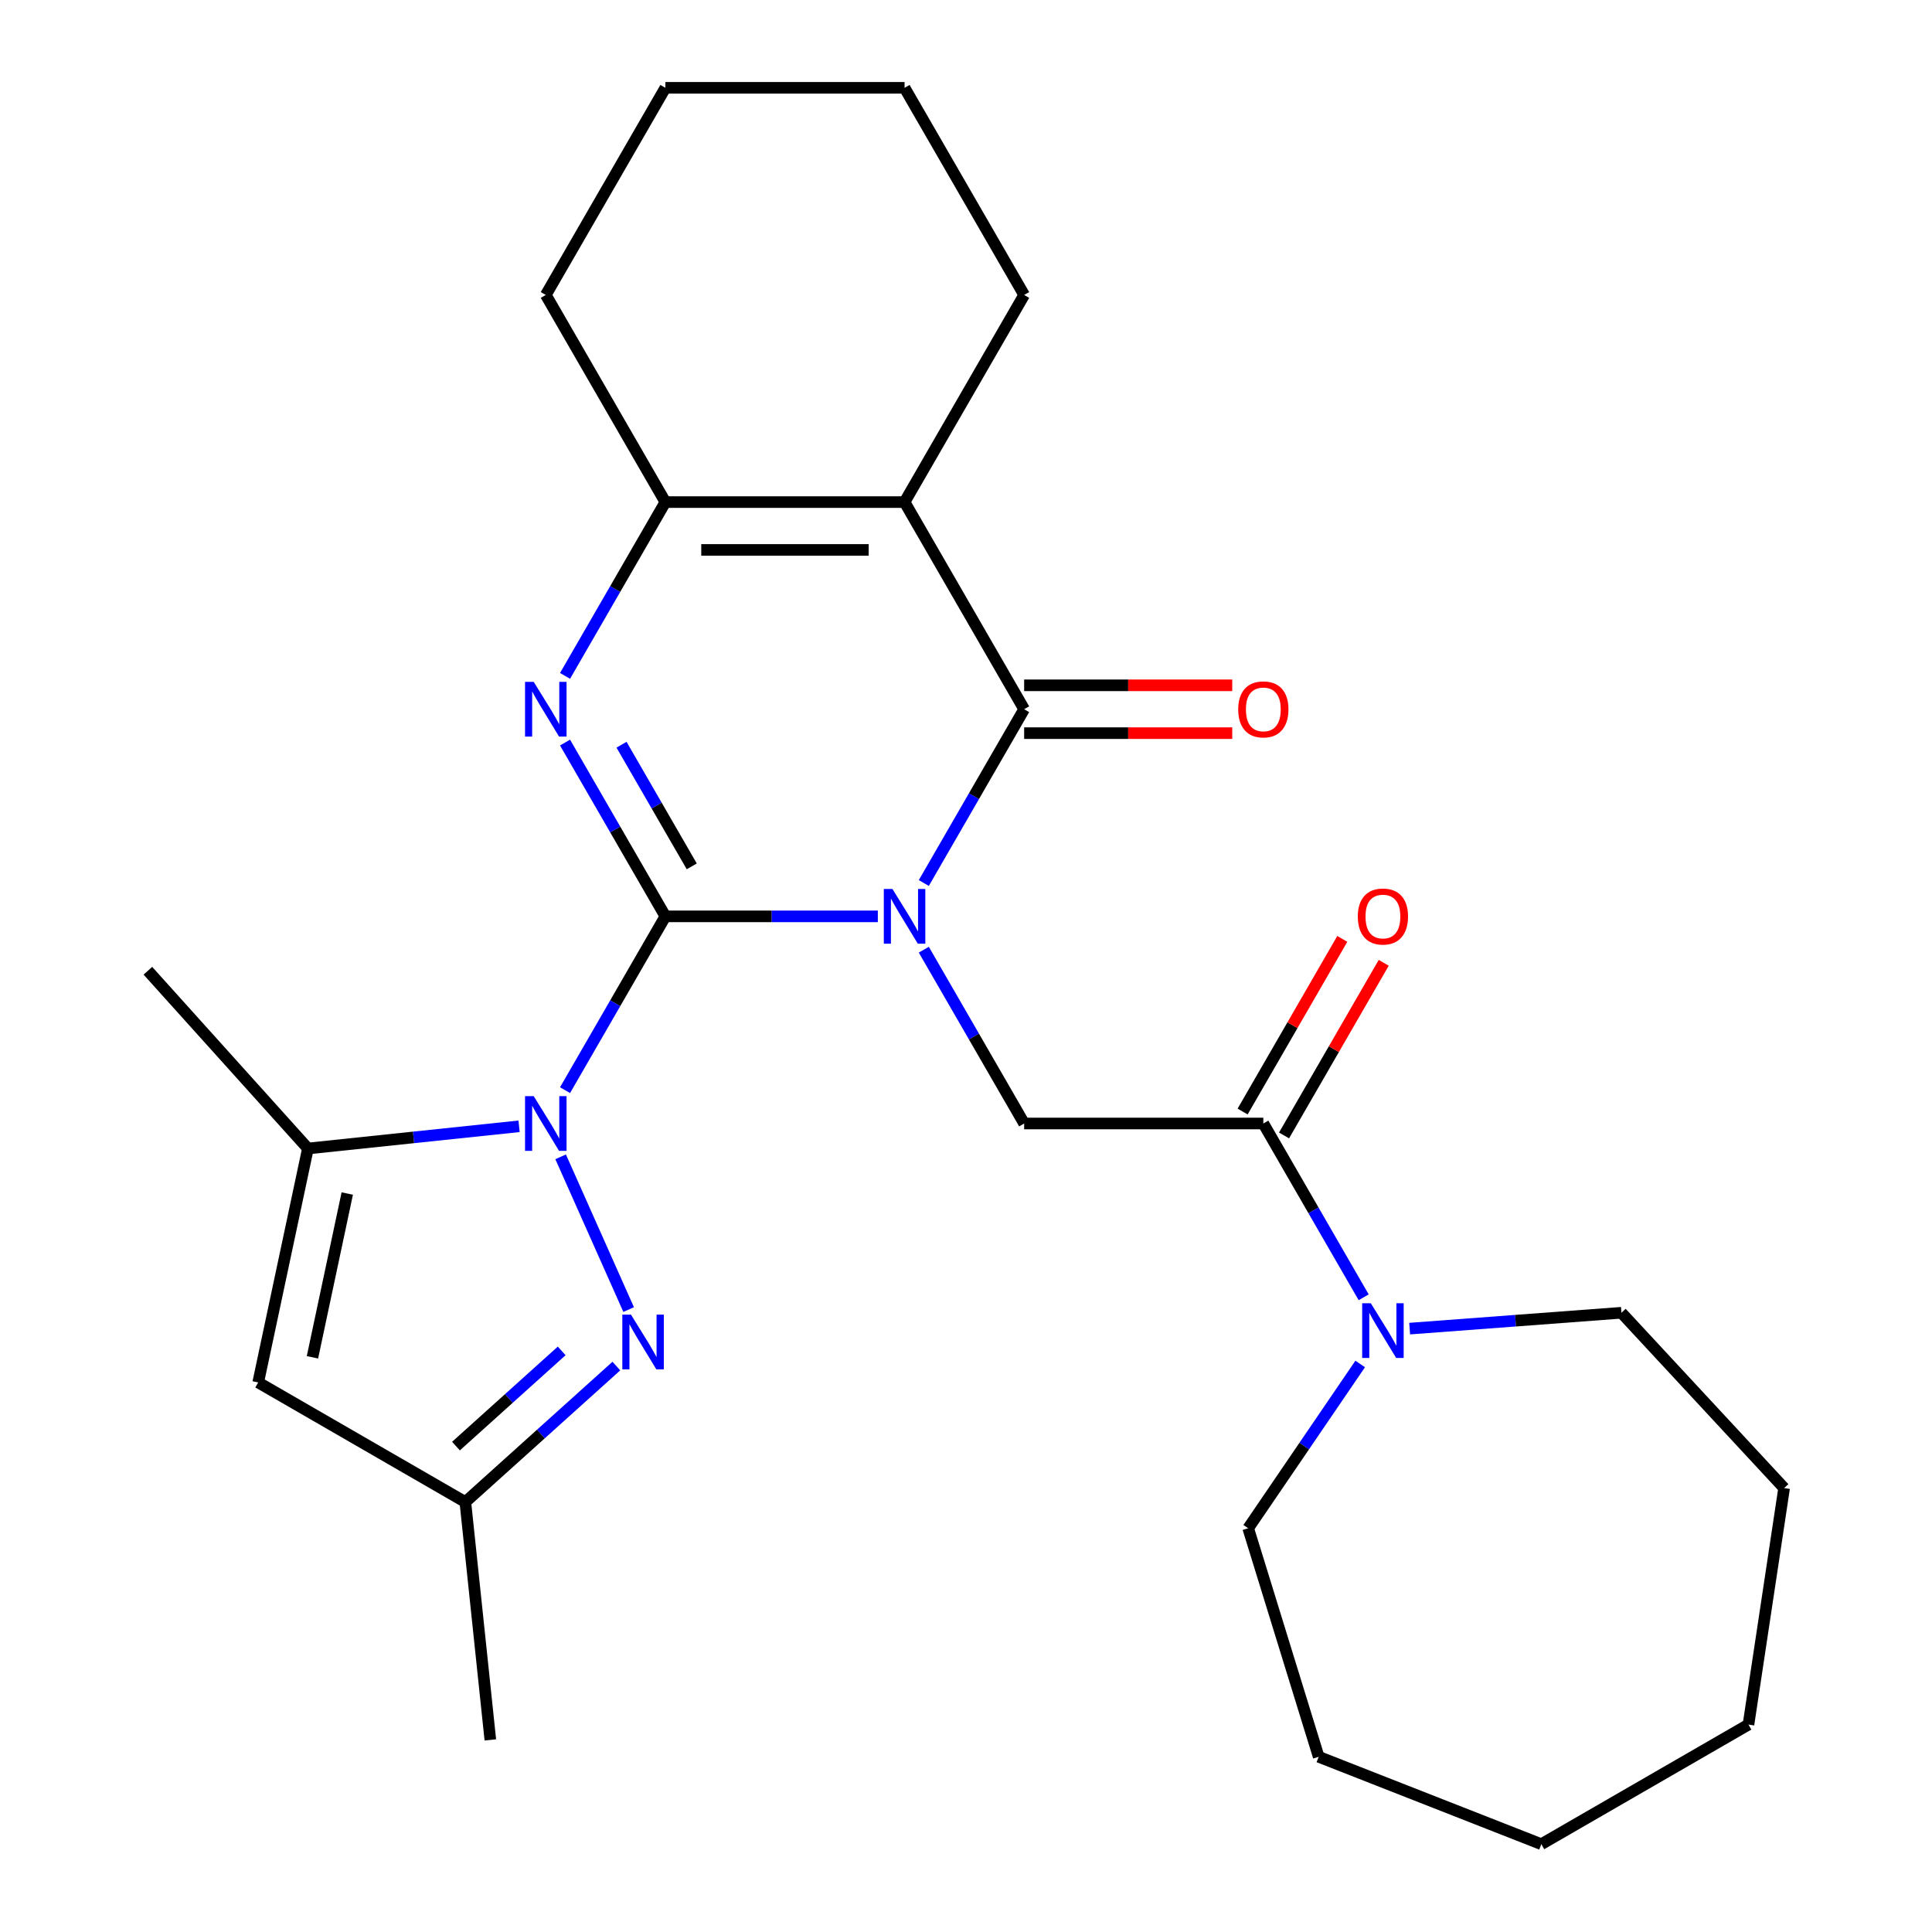 <?xml version='1.0' encoding='iso-8859-1'?>
<svg version='1.1' baseProfile='full'
              xmlns='http://www.w3.org/2000/svg'
                      xmlns:rdkit='http://www.rdkit.org/xml'
                      xmlns:xlink='http://www.w3.org/1999/xlink'
                  xml:space='preserve'
width='1000px' height='1000px' viewBox='0 0 1000 1000'>
<!-- END OF HEADER -->
<rect style='opacity:1.0;fill:#FFFFFF;stroke:none' width='1000' height='1000' x='0' y='0'> </rect>
<path class='bond-0' d='M 454.366,474.305 L 399.384,474.305' style='fill:none;fill-rule:evenodd;stroke:#0000FF;stroke-width:6px;stroke-linecap:butt;stroke-linejoin:miter;stroke-opacity:1' />
<path class='bond-0' d='M 399.384,474.305 L 344.402,474.305' style='fill:none;fill-rule:evenodd;stroke:#000000;stroke-width:6px;stroke-linecap:butt;stroke-linejoin:miter;stroke-opacity:1' />
<path class='bond-2' d='M 478.163,457.051 L 504.132,412.072' style='fill:none;fill-rule:evenodd;stroke:#0000FF;stroke-width:6px;stroke-linecap:butt;stroke-linejoin:miter;stroke-opacity:1' />
<path class='bond-2' d='M 504.132,412.072 L 530.1,367.093' style='fill:none;fill-rule:evenodd;stroke:#000000;stroke-width:6px;stroke-linecap:butt;stroke-linejoin:miter;stroke-opacity:1' />
<path class='bond-8' d='M 478.163,491.56 L 504.132,536.539' style='fill:none;fill-rule:evenodd;stroke:#0000FF;stroke-width:6px;stroke-linecap:butt;stroke-linejoin:miter;stroke-opacity:1' />
<path class='bond-8' d='M 504.132,536.539 L 530.1,581.518' style='fill:none;fill-rule:evenodd;stroke:#000000;stroke-width:6px;stroke-linecap:butt;stroke-linejoin:miter;stroke-opacity:1' />
<path class='bond-1' d='M 344.402,474.305 L 318.434,519.284' style='fill:none;fill-rule:evenodd;stroke:#000000;stroke-width:6px;stroke-linecap:butt;stroke-linejoin:miter;stroke-opacity:1' />
<path class='bond-1' d='M 318.434,519.284 L 292.465,564.263' style='fill:none;fill-rule:evenodd;stroke:#0000FF;stroke-width:6px;stroke-linecap:butt;stroke-linejoin:miter;stroke-opacity:1' />
<path class='bond-3' d='M 344.402,474.305 L 318.434,429.327' style='fill:none;fill-rule:evenodd;stroke:#000000;stroke-width:6px;stroke-linecap:butt;stroke-linejoin:miter;stroke-opacity:1' />
<path class='bond-3' d='M 318.434,429.327 L 292.465,384.348' style='fill:none;fill-rule:evenodd;stroke:#0000FF;stroke-width:6px;stroke-linecap:butt;stroke-linejoin:miter;stroke-opacity:1' />
<path class='bond-3' d='M 358.054,448.432 L 339.876,416.947' style='fill:none;fill-rule:evenodd;stroke:#000000;stroke-width:6px;stroke-linecap:butt;stroke-linejoin:miter;stroke-opacity:1' />
<path class='bond-3' d='M 339.876,416.947 L 321.698,385.462' style='fill:none;fill-rule:evenodd;stroke:#0000FF;stroke-width:6px;stroke-linecap:butt;stroke-linejoin:miter;stroke-opacity:1' />
<path class='bond-6' d='M 290.185,598.773 L 325.384,677.831' style='fill:none;fill-rule:evenodd;stroke:#0000FF;stroke-width:6px;stroke-linecap:butt;stroke-linejoin:miter;stroke-opacity:1' />
<path class='bond-7' d='M 268.668,582.972 L 214.025,588.716' style='fill:none;fill-rule:evenodd;stroke:#0000FF;stroke-width:6px;stroke-linecap:butt;stroke-linejoin:miter;stroke-opacity:1' />
<path class='bond-7' d='M 214.025,588.716 L 159.383,594.459' style='fill:none;fill-rule:evenodd;stroke:#000000;stroke-width:6px;stroke-linecap:butt;stroke-linejoin:miter;stroke-opacity:1' />
<path class='bond-4' d='M 530.1,367.093 L 468.201,259.88' style='fill:none;fill-rule:evenodd;stroke:#000000;stroke-width:6px;stroke-linecap:butt;stroke-linejoin:miter;stroke-opacity:1' />
<path class='bond-13' d='M 530.1,379.473 L 583.952,379.473' style='fill:none;fill-rule:evenodd;stroke:#000000;stroke-width:6px;stroke-linecap:butt;stroke-linejoin:miter;stroke-opacity:1' />
<path class='bond-13' d='M 583.952,379.473 L 637.804,379.473' style='fill:none;fill-rule:evenodd;stroke:#FF0000;stroke-width:6px;stroke-linecap:butt;stroke-linejoin:miter;stroke-opacity:1' />
<path class='bond-13' d='M 530.1,354.713 L 583.952,354.713' style='fill:none;fill-rule:evenodd;stroke:#000000;stroke-width:6px;stroke-linecap:butt;stroke-linejoin:miter;stroke-opacity:1' />
<path class='bond-13' d='M 583.952,354.713 L 637.804,354.713' style='fill:none;fill-rule:evenodd;stroke:#FF0000;stroke-width:6px;stroke-linecap:butt;stroke-linejoin:miter;stroke-opacity:1' />
<path class='bond-27' d='M 292.465,349.838 L 318.434,304.859' style='fill:none;fill-rule:evenodd;stroke:#0000FF;stroke-width:6px;stroke-linecap:butt;stroke-linejoin:miter;stroke-opacity:1' />
<path class='bond-27' d='M 318.434,304.859 L 344.402,259.88' style='fill:none;fill-rule:evenodd;stroke:#000000;stroke-width:6px;stroke-linecap:butt;stroke-linejoin:miter;stroke-opacity:1' />
<path class='bond-5' d='M 468.201,259.88 L 344.402,259.88' style='fill:none;fill-rule:evenodd;stroke:#000000;stroke-width:6px;stroke-linecap:butt;stroke-linejoin:miter;stroke-opacity:1' />
<path class='bond-5' d='M 449.631,284.64 L 362.972,284.64' style='fill:none;fill-rule:evenodd;stroke:#000000;stroke-width:6px;stroke-linecap:butt;stroke-linejoin:miter;stroke-opacity:1' />
<path class='bond-15' d='M 468.201,259.88 L 530.1,152.667' style='fill:none;fill-rule:evenodd;stroke:#000000;stroke-width:6px;stroke-linecap:butt;stroke-linejoin:miter;stroke-opacity:1' />
<path class='bond-16' d='M 344.402,259.88 L 282.503,152.667' style='fill:none;fill-rule:evenodd;stroke:#000000;stroke-width:6px;stroke-linecap:butt;stroke-linejoin:miter;stroke-opacity:1' />
<path class='bond-12' d='M 319.021,707.071 L 279.939,742.261' style='fill:none;fill-rule:evenodd;stroke:#0000FF;stroke-width:6px;stroke-linecap:butt;stroke-linejoin:miter;stroke-opacity:1' />
<path class='bond-12' d='M 279.939,742.261 L 240.856,777.451' style='fill:none;fill-rule:evenodd;stroke:#000000;stroke-width:6px;stroke-linecap:butt;stroke-linejoin:miter;stroke-opacity:1' />
<path class='bond-12' d='M 290.729,699.228 L 263.371,723.861' style='fill:none;fill-rule:evenodd;stroke:#0000FF;stroke-width:6px;stroke-linecap:butt;stroke-linejoin:miter;stroke-opacity:1' />
<path class='bond-12' d='M 263.371,723.861 L 236.013,748.494' style='fill:none;fill-rule:evenodd;stroke:#000000;stroke-width:6px;stroke-linecap:butt;stroke-linejoin:miter;stroke-opacity:1' />
<path class='bond-10' d='M 159.383,594.459 L 133.643,715.552' style='fill:none;fill-rule:evenodd;stroke:#000000;stroke-width:6px;stroke-linecap:butt;stroke-linejoin:miter;stroke-opacity:1' />
<path class='bond-10' d='M 179.74,617.771 L 161.723,702.536' style='fill:none;fill-rule:evenodd;stroke:#000000;stroke-width:6px;stroke-linecap:butt;stroke-linejoin:miter;stroke-opacity:1' />
<path class='bond-17' d='M 159.383,594.459 L 76.545,502.458' style='fill:none;fill-rule:evenodd;stroke:#000000;stroke-width:6px;stroke-linecap:butt;stroke-linejoin:miter;stroke-opacity:1' />
<path class='bond-9' d='M 530.1,581.518 L 653.899,581.518' style='fill:none;fill-rule:evenodd;stroke:#000000;stroke-width:6px;stroke-linecap:butt;stroke-linejoin:miter;stroke-opacity:1' />
<path class='bond-11' d='M 653.899,581.518 L 679.867,626.497' style='fill:none;fill-rule:evenodd;stroke:#000000;stroke-width:6px;stroke-linecap:butt;stroke-linejoin:miter;stroke-opacity:1' />
<path class='bond-11' d='M 679.867,626.497 L 705.836,671.476' style='fill:none;fill-rule:evenodd;stroke:#0000FF;stroke-width:6px;stroke-linecap:butt;stroke-linejoin:miter;stroke-opacity:1' />
<path class='bond-14' d='M 664.62,587.708 L 690.415,543.029' style='fill:none;fill-rule:evenodd;stroke:#000000;stroke-width:6px;stroke-linecap:butt;stroke-linejoin:miter;stroke-opacity:1' />
<path class='bond-14' d='M 690.415,543.029 L 716.211,498.35' style='fill:none;fill-rule:evenodd;stroke:#FF0000;stroke-width:6px;stroke-linecap:butt;stroke-linejoin:miter;stroke-opacity:1' />
<path class='bond-14' d='M 643.177,575.328 L 668.973,530.649' style='fill:none;fill-rule:evenodd;stroke:#000000;stroke-width:6px;stroke-linecap:butt;stroke-linejoin:miter;stroke-opacity:1' />
<path class='bond-14' d='M 668.973,530.649 L 694.768,485.971' style='fill:none;fill-rule:evenodd;stroke:#FF0000;stroke-width:6px;stroke-linecap:butt;stroke-linejoin:miter;stroke-opacity:1' />
<path class='bond-28' d='M 133.643,715.552 L 240.856,777.451' style='fill:none;fill-rule:evenodd;stroke:#000000;stroke-width:6px;stroke-linecap:butt;stroke-linejoin:miter;stroke-opacity:1' />
<path class='bond-18' d='M 729.633,687.694 L 784.442,683.587' style='fill:none;fill-rule:evenodd;stroke:#0000FF;stroke-width:6px;stroke-linecap:butt;stroke-linejoin:miter;stroke-opacity:1' />
<path class='bond-18' d='M 784.442,683.587 L 839.25,679.479' style='fill:none;fill-rule:evenodd;stroke:#000000;stroke-width:6px;stroke-linecap:butt;stroke-linejoin:miter;stroke-opacity:1' />
<path class='bond-19' d='M 704.034,705.986 L 675.047,748.502' style='fill:none;fill-rule:evenodd;stroke:#0000FF;stroke-width:6px;stroke-linecap:butt;stroke-linejoin:miter;stroke-opacity:1' />
<path class='bond-19' d='M 675.047,748.502 L 646.06,791.018' style='fill:none;fill-rule:evenodd;stroke:#000000;stroke-width:6px;stroke-linecap:butt;stroke-linejoin:miter;stroke-opacity:1' />
<path class='bond-20' d='M 240.856,777.451 L 253.797,900.572' style='fill:none;fill-rule:evenodd;stroke:#000000;stroke-width:6px;stroke-linecap:butt;stroke-linejoin:miter;stroke-opacity:1' />
<path class='bond-21' d='M 530.1,152.667 L 468.201,45.455' style='fill:none;fill-rule:evenodd;stroke:#000000;stroke-width:6px;stroke-linecap:butt;stroke-linejoin:miter;stroke-opacity:1' />
<path class='bond-29' d='M 282.503,152.667 L 344.402,45.455' style='fill:none;fill-rule:evenodd;stroke:#000000;stroke-width:6px;stroke-linecap:butt;stroke-linejoin:miter;stroke-opacity:1' />
<path class='bond-24' d='M 839.25,679.479 L 923.455,770.23' style='fill:none;fill-rule:evenodd;stroke:#000000;stroke-width:6px;stroke-linecap:butt;stroke-linejoin:miter;stroke-opacity:1' />
<path class='bond-23' d='M 646.06,791.018 L 682.55,909.317' style='fill:none;fill-rule:evenodd;stroke:#000000;stroke-width:6px;stroke-linecap:butt;stroke-linejoin:miter;stroke-opacity:1' />
<path class='bond-22' d='M 468.201,45.455 L 344.402,45.455' style='fill:none;fill-rule:evenodd;stroke:#000000;stroke-width:6px;stroke-linecap:butt;stroke-linejoin:miter;stroke-opacity:1' />
<path class='bond-26' d='M 682.55,909.317 L 797.791,954.545' style='fill:none;fill-rule:evenodd;stroke:#000000;stroke-width:6px;stroke-linecap:butt;stroke-linejoin:miter;stroke-opacity:1' />
<path class='bond-25' d='M 923.455,770.23 L 905.004,892.646' style='fill:none;fill-rule:evenodd;stroke:#000000;stroke-width:6px;stroke-linecap:butt;stroke-linejoin:miter;stroke-opacity:1' />
<path class='bond-30' d='M 905.004,892.646 L 797.791,954.545' style='fill:none;fill-rule:evenodd;stroke:#000000;stroke-width:6px;stroke-linecap:butt;stroke-linejoin:miter;stroke-opacity:1' />
<path  class='atom-0' d='M 461.941 460.145
L 471.221 475.145
Q 472.141 476.625, 473.621 479.305
Q 475.101 481.985, 475.181 482.145
L 475.181 460.145
L 478.941 460.145
L 478.941 488.465
L 475.061 488.465
L 465.101 472.065
Q 463.941 470.145, 462.701 467.945
Q 461.501 465.745, 461.141 465.065
L 461.141 488.465
L 457.461 488.465
L 457.461 460.145
L 461.941 460.145
' fill='#0000FF'/>
<path  class='atom-2' d='M 276.243 567.358
L 285.523 582.358
Q 286.443 583.838, 287.923 586.518
Q 289.403 589.198, 289.483 589.358
L 289.483 567.358
L 293.243 567.358
L 293.243 595.678
L 289.363 595.678
L 279.403 579.278
Q 278.243 577.358, 277.003 575.158
Q 275.803 572.958, 275.443 572.278
L 275.443 595.678
L 271.763 595.678
L 271.763 567.358
L 276.243 567.358
' fill='#0000FF'/>
<path  class='atom-4' d='M 276.243 352.933
L 285.523 367.933
Q 286.443 369.413, 287.923 372.093
Q 289.403 374.773, 289.483 374.933
L 289.483 352.933
L 293.243 352.933
L 293.243 381.253
L 289.363 381.253
L 279.403 364.853
Q 278.243 362.933, 277.003 360.733
Q 275.803 358.533, 275.443 357.853
L 275.443 381.253
L 271.763 381.253
L 271.763 352.933
L 276.243 352.933
' fill='#0000FF'/>
<path  class='atom-7' d='M 326.596 680.454
L 335.876 695.454
Q 336.796 696.934, 338.276 699.614
Q 339.756 702.294, 339.836 702.454
L 339.836 680.454
L 343.596 680.454
L 343.596 708.774
L 339.716 708.774
L 329.756 692.374
Q 328.596 690.454, 327.356 688.254
Q 326.156 686.054, 325.796 685.374
L 325.796 708.774
L 322.116 708.774
L 322.116 680.454
L 326.596 680.454
' fill='#0000FF'/>
<path  class='atom-12' d='M 709.538 674.571
L 718.818 689.571
Q 719.738 691.051, 721.218 693.731
Q 722.698 696.411, 722.778 696.571
L 722.778 674.571
L 726.538 674.571
L 726.538 702.891
L 722.658 702.891
L 712.698 686.491
Q 711.538 684.571, 710.298 682.371
Q 709.098 680.171, 708.738 679.491
L 708.738 702.891
L 705.058 702.891
L 705.058 674.571
L 709.538 674.571
' fill='#0000FF'/>
<path  class='atom-14' d='M 640.899 367.173
Q 640.899 360.373, 644.259 356.573
Q 647.619 352.773, 653.899 352.773
Q 660.179 352.773, 663.539 356.573
Q 666.899 360.373, 666.899 367.173
Q 666.899 374.053, 663.499 377.973
Q 660.099 381.853, 653.899 381.853
Q 647.659 381.853, 644.259 377.973
Q 640.899 374.093, 640.899 367.173
M 653.899 378.653
Q 658.219 378.653, 660.539 375.773
Q 662.899 372.853, 662.899 367.173
Q 662.899 361.613, 660.539 358.813
Q 658.219 355.973, 653.899 355.973
Q 649.579 355.973, 647.219 358.773
Q 644.899 361.573, 644.899 367.173
Q 644.899 372.893, 647.219 375.773
Q 649.579 378.653, 653.899 378.653
' fill='#FF0000'/>
<path  class='atom-15' d='M 702.798 474.385
Q 702.798 467.585, 706.158 463.785
Q 709.518 459.985, 715.798 459.985
Q 722.078 459.985, 725.438 463.785
Q 728.798 467.585, 728.798 474.385
Q 728.798 481.265, 725.398 485.185
Q 721.998 489.065, 715.798 489.065
Q 709.558 489.065, 706.158 485.185
Q 702.798 481.305, 702.798 474.385
M 715.798 485.865
Q 720.118 485.865, 722.438 482.985
Q 724.798 480.065, 724.798 474.385
Q 724.798 468.825, 722.438 466.025
Q 720.118 463.185, 715.798 463.185
Q 711.478 463.185, 709.118 465.985
Q 706.798 468.785, 706.798 474.385
Q 706.798 480.105, 709.118 482.985
Q 711.478 485.865, 715.798 485.865
' fill='#FF0000'/>
</svg>
